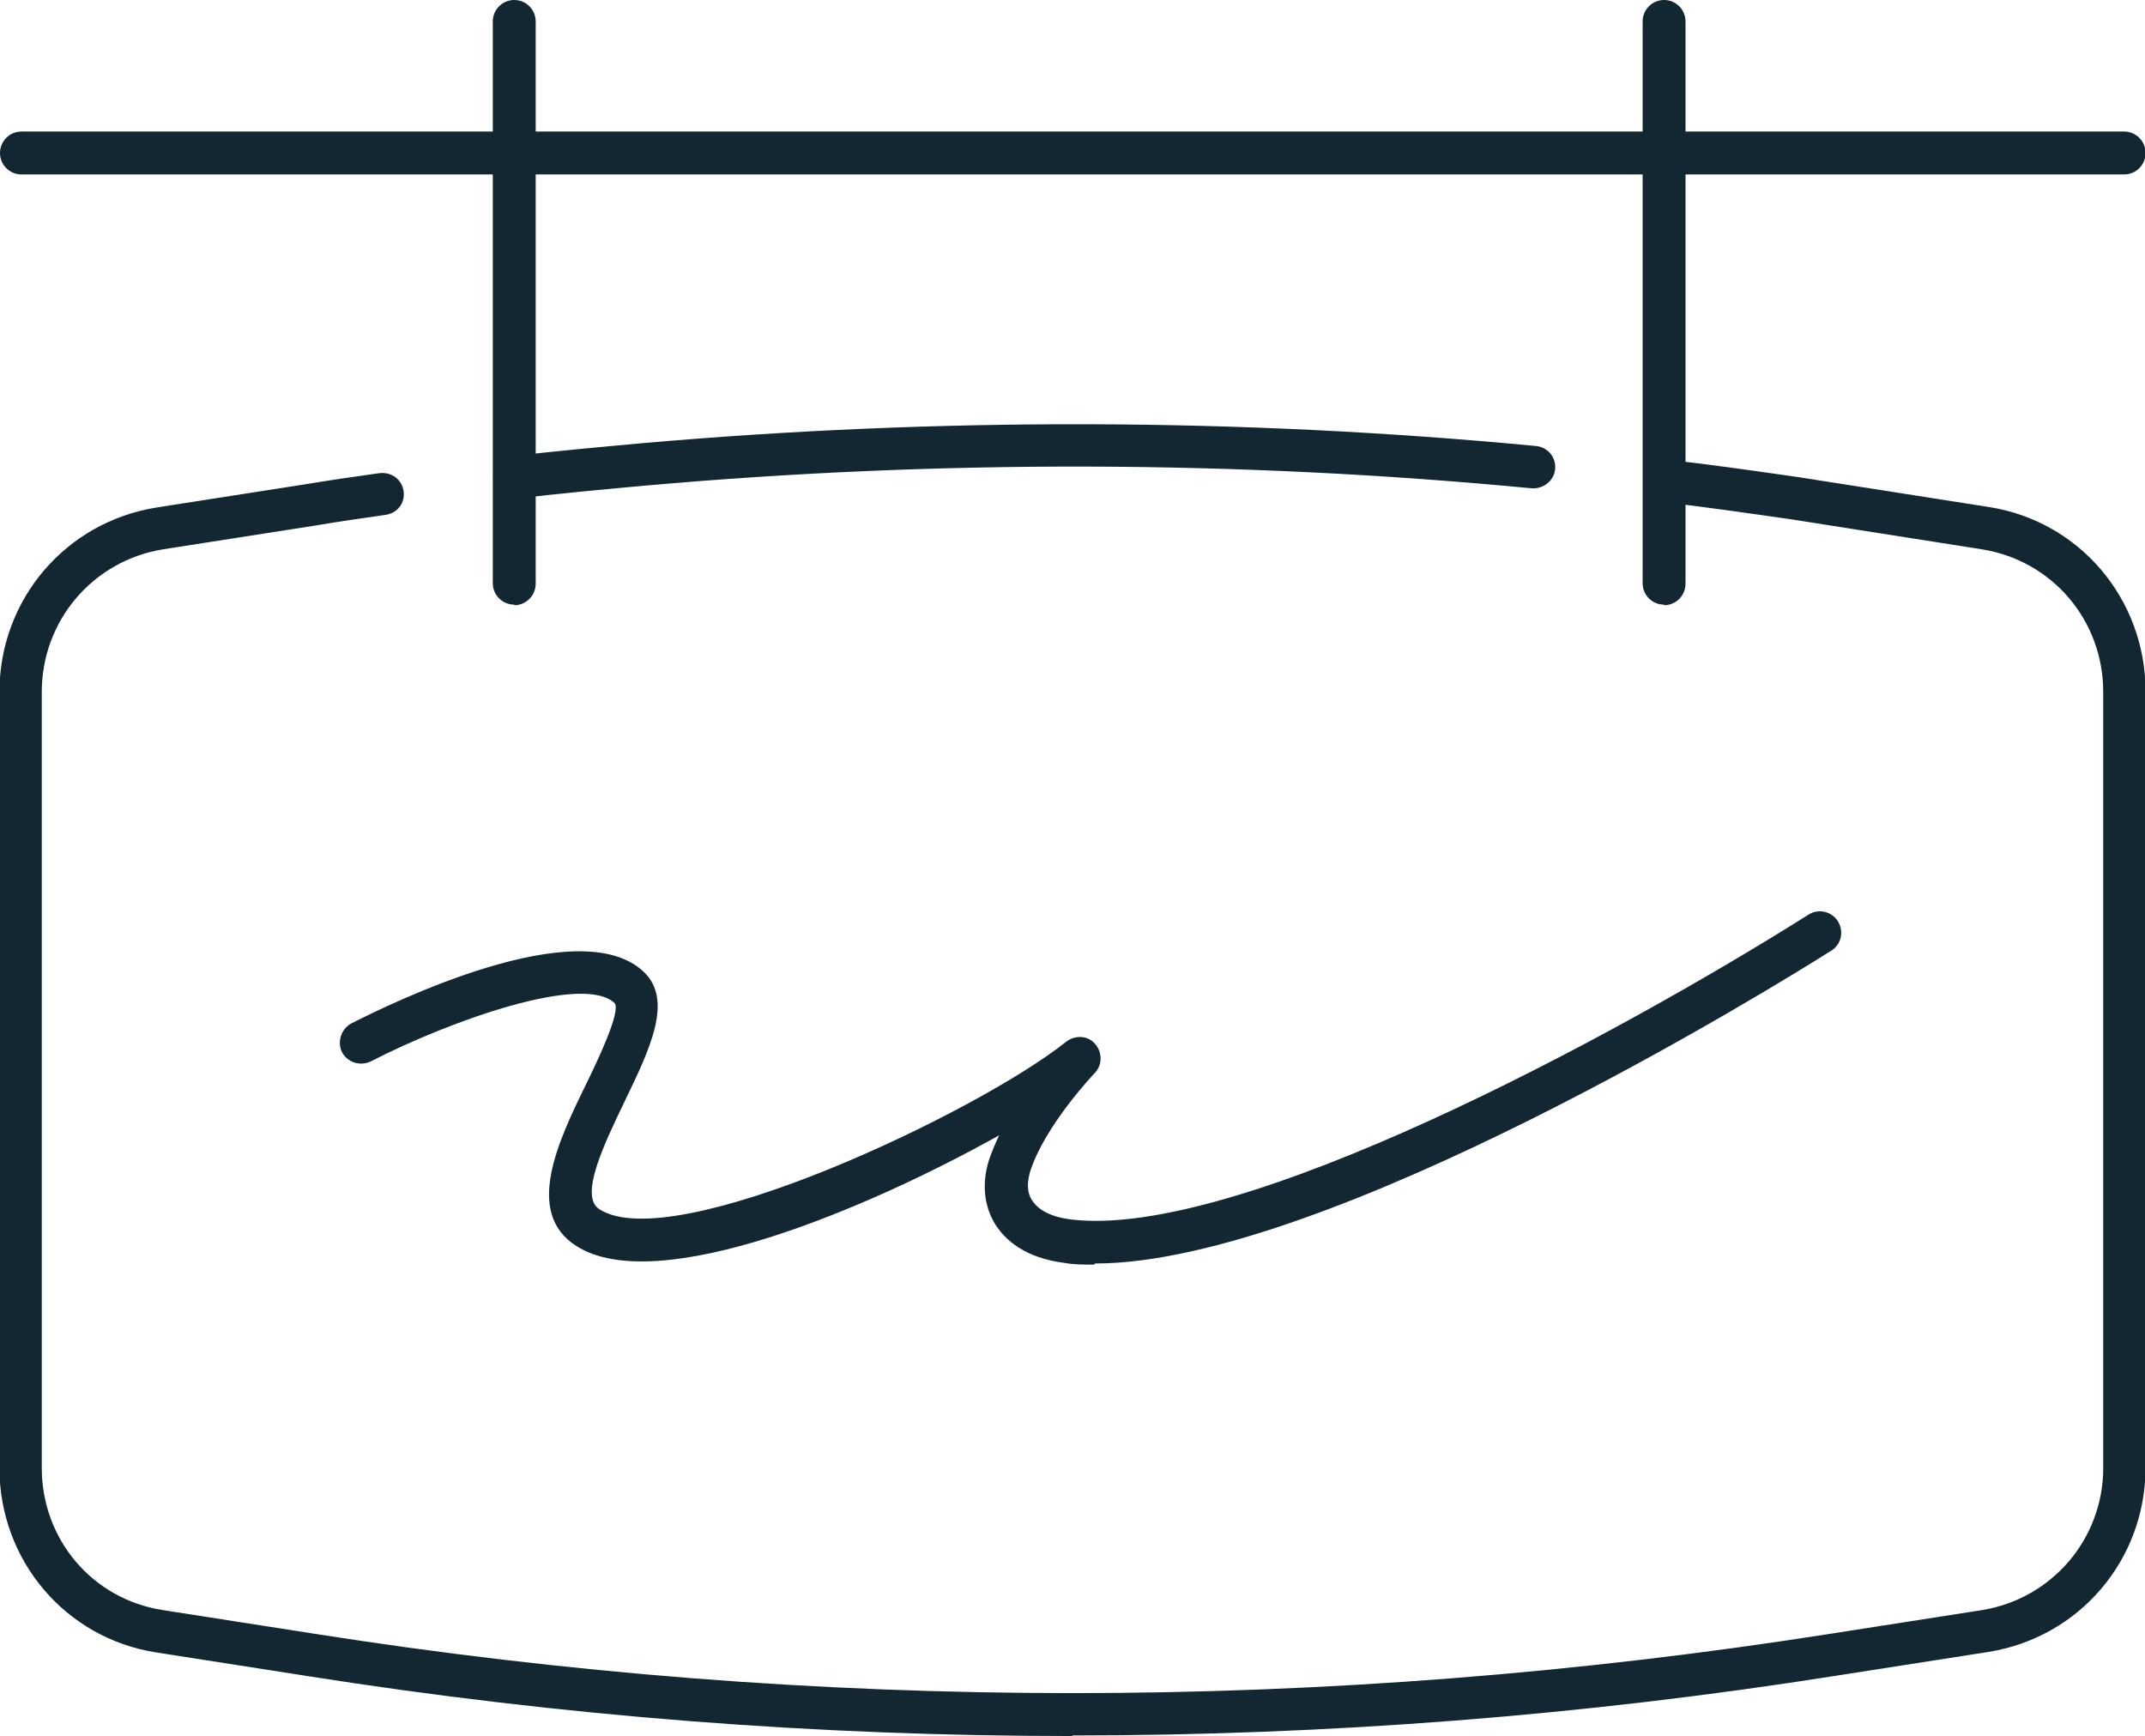 <?xml version="1.0" encoding="UTF-8"?>
<svg id="Layer_2" data-name="Layer 2" xmlns="http://www.w3.org/2000/svg" width="38" height="30.75" viewBox="0 0 38 30.75">
  <defs>
    <style>
      .cls-1 {
        fill: #132732;
      }
    </style>
  </defs>
  <g id="Layer_1-2" data-name="Layer 1">
    <g>
      <g>
        <path class="cls-1" d="m37.62,3.09H.38c-.21,0-.38-.17-.38-.38s.17-.38.38-.38h37.25c.21,0,.38.17.38.38s-.17.38-.38.38Z"/>
        <g>
          <path class="cls-1" d="m9.11,10.71c-.21,0-.38-.17-.38-.38V.38c0-.21.17-.38.38-.38s.38.17.38.38v9.96c0,.21-.17.38-.38.38Z"/>
          <path class="cls-1" d="m29.48,10.71c-.21,0-.38-.17-.38-.38V.38c0-.21.17-.38.38-.38s.38.17.38.38v9.96c0,.21-.17.38-.38.38Z"/>
        </g>
        <path class="cls-1" d="m9.11,8.83c-.19,0-.35-.14-.37-.33-.02-.21.12-.39.33-.42.77-.09,1.54-.16,2.31-.23,5.25-.46,10.58-.45,15.83.05.21.02.36.2.34.41-.02.21-.21.35-.41.34-5.21-.5-10.49-.51-15.69-.05-.77.07-1.53.14-2.29.23-.01,0-.03,0-.04,0Z"/>
        <path class="cls-1" d="m19,30.75c-4.52,0-9.04-.35-13.54-1.06l-2.69-.42c-1.61-.25-2.78-1.63-2.78-3.27v-13.74c0-1.64,1.17-3.01,2.78-3.27l2.69-.42c.42-.07.84-.13,1.27-.19.22-.02.39.12.42.32.03.21-.11.39-.32.42-.42.06-.84.12-1.25.19l-2.69.42c-1.24.2-2.15,1.26-2.15,2.53v13.74c0,1.27.9,2.33,2.15,2.52l2.69.42c8.9,1.4,17.93,1.4,26.84,0l2.69-.42c1.24-.2,2.15-1.26,2.15-2.52v-13.74c0-1.27-.9-2.33-2.15-2.53l-3.37-.53c-.77-.11-1.53-.22-2.3-.31-.21-.02-.35-.21-.33-.42.02-.21.21-.35.42-.33.78.09,1.55.2,2.32.31l3.38.53c1.61.25,2.78,1.63,2.78,3.27v13.74c0,1.64-1.17,3.01-2.78,3.27l-2.69.42c-4.49.71-9.01,1.06-13.54,1.06Z"/>
      </g>
      <path class="cls-1" d="m19.38,22.4c-.18,0-.36,0-.52-.03-.71-.09-1.05-.41-1.22-.67-.21-.33-.25-.74-.12-1.15.05-.15.11-.29.18-.44-2.31,1.29-6.05,2.88-7.49,1.96-.93-.59-.32-1.86.18-2.88.2-.41.61-1.27.5-1.42-.55-.53-2.9.3-4.32,1.03-.19.09-.41.02-.51-.16-.09-.18-.02-.41.16-.51.67-.34,4.05-2.01,5.19-.91.52.5.1,1.37-.34,2.28-.36.75-.82,1.69-.45,1.92,1.31.84,6.71-1.72,8.27-2.97.16-.12.38-.11.51.04.13.15.13.37,0,.51,0,0-.89.93-1.15,1.75-.04.14-.08.35.04.52.11.17.35.29.68.33,2.96.36,9.61-3.22,13.07-5.4.17-.11.41-.06.52.12.11.18.06.41-.12.52-.93.59-8.93,5.54-13.04,5.54Z"/>
    </g>
  </g>
</svg>